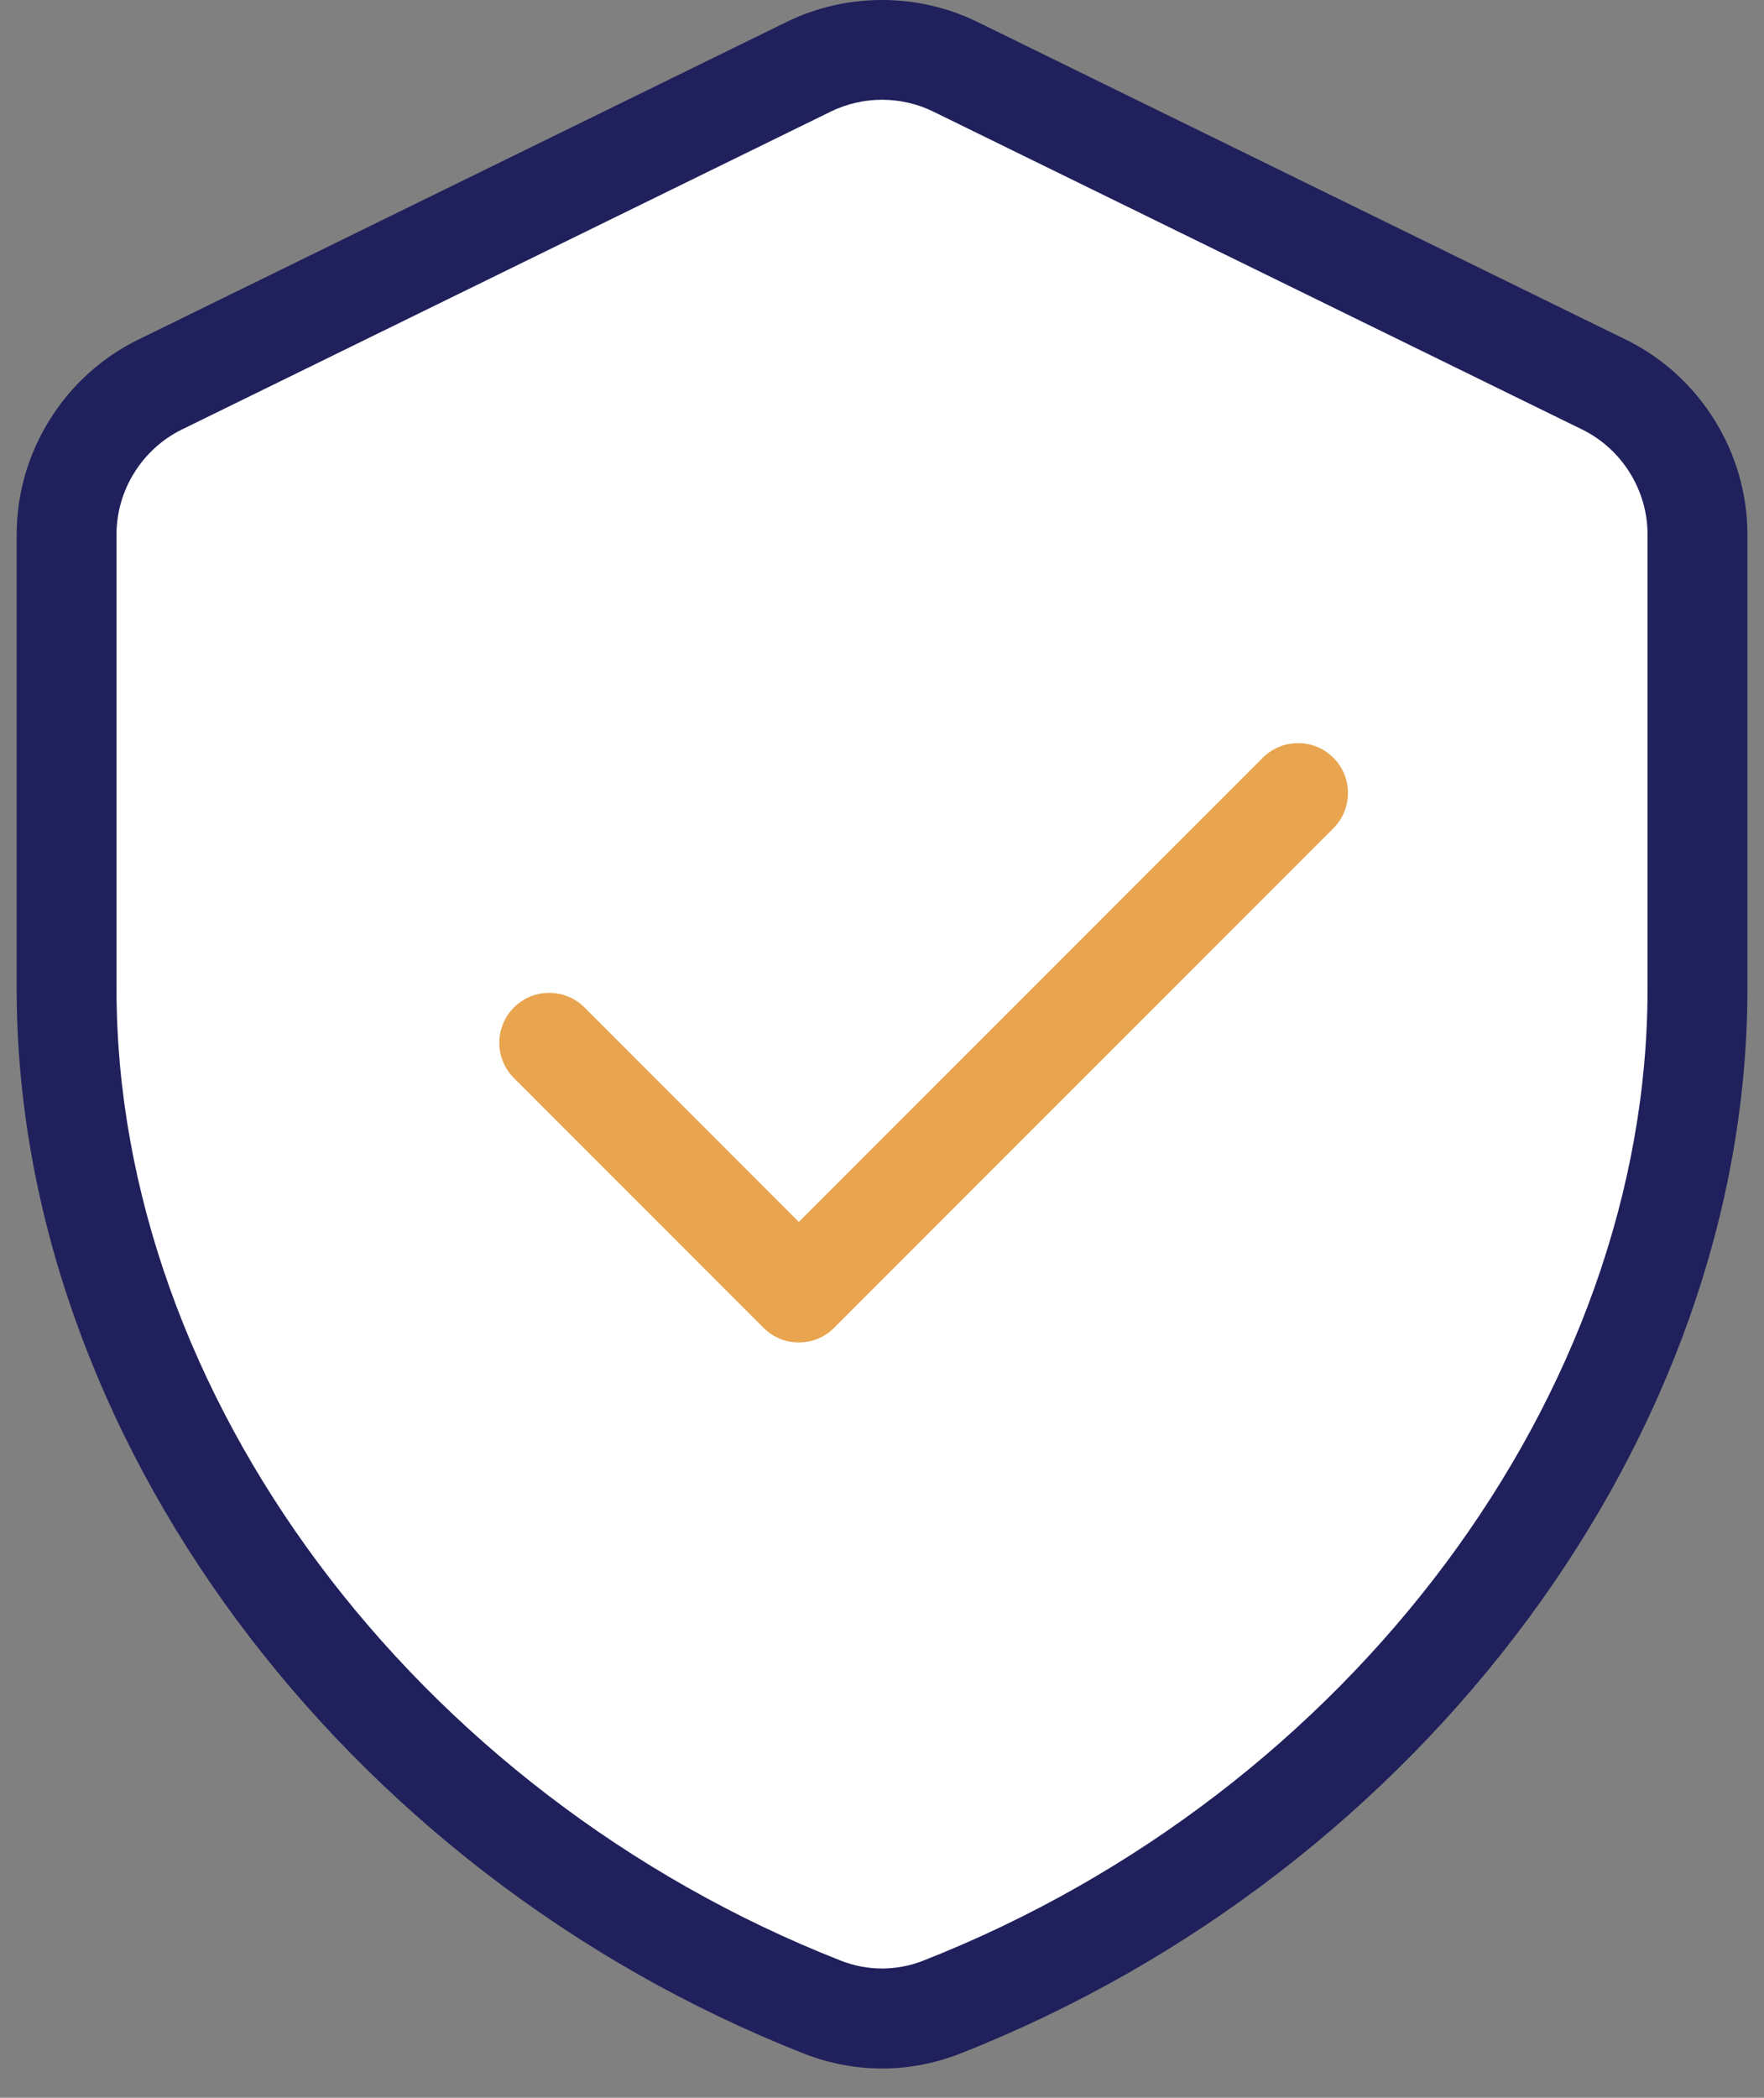 <?xml version="1.0" encoding="UTF-8"?>
<svg width="53px" height="63px" viewBox="0 0 53 63" version="1.1" xmlns="http://www.w3.org/2000/svg" xmlns:xlink="http://www.w3.org/1999/xlink">
    <rect x="0" y="0" width="53" height="63" fill="#808080" stroke="none"/>
    <title>icons8-protect</title>
    <g id="Page-1" stroke="none" stroke-width="1" fill="none" fill-rule="evenodd">
        <g id="Artboard" transform="translate(-749, -324)" fill-rule="nonzero">
            <g id="icons8-protect" transform="translate(749.501, 324)">
                <path d="M47.7,11.556 L28.2,2.006 C26.815,1.326 25.19,1.326 23.8,2.006 L4.3,11.556 C2.585,12.396 1.5,14.136 1.5,16.046 L1.5,29.711 C1.5,43.241 11.595,55.321 24.21,60.276 C25.36,60.726 26.64,60.726 27.79,60.276 C40.405,55.321 50.5,43.241 50.5,29.711 L50.5,16.046 C50.5,14.136 49.415,12.396 47.7,11.556 Z" id="Path" fill="#FFFFFF"></path>
                <path d="M26,62.121 C25.21,62.121 24.415,61.971 23.66,61.676 C9.73,56.196 0,43.056 0,29.711 L0,16.046 C0,13.581 1.43,11.291 3.64,10.206 L23.14,0.656 C24.93,-0.219 27.07,-0.219 28.86,0.656 L48.36,10.206 C50.57,11.291 52,13.581 52,16.046 L52,29.711 C52,43.056 42.27,56.196 28.34,61.676 C27.585,61.971 26.79,62.121 26,62.121 Z M26,2.996 C25.47,2.996 24.94,3.116 24.46,3.351 L4.96,12.901 C3.77,13.486 3,14.721 3,16.046 L3,29.711 C3,41.851 11.945,53.846 24.76,58.881 C25.56,59.196 26.44,59.196 27.24,58.881 C40.055,53.846 49,41.851 49,29.711 L49,16.046 C49,14.721 48.23,13.486 47.04,12.901 L47.04,12.901 L27.54,3.351 C27.06,3.116 26.53,2.996 26,2.996 Z" id="Shape" fill="#20205C"></path>
                <path d="M23.5,40.316 C23.115,40.316 22.73,40.171 22.44,39.876 L14.94,32.376 C14.355,31.791 14.355,30.841 14.94,30.256 C15.525,29.671 16.475,29.671 17.06,30.256 L23.5,36.696 L37.44,22.756 C38.025,22.171 38.975,22.171 39.56,22.756 C40.145,23.341 40.145,24.291 39.56,24.876 L24.56,39.876 C24.27,40.171 23.885,40.316 23.5,40.316 Z" id="Path" fill="#E8A44E"></path>
            </g>
        </g>
    </g>
</svg>
